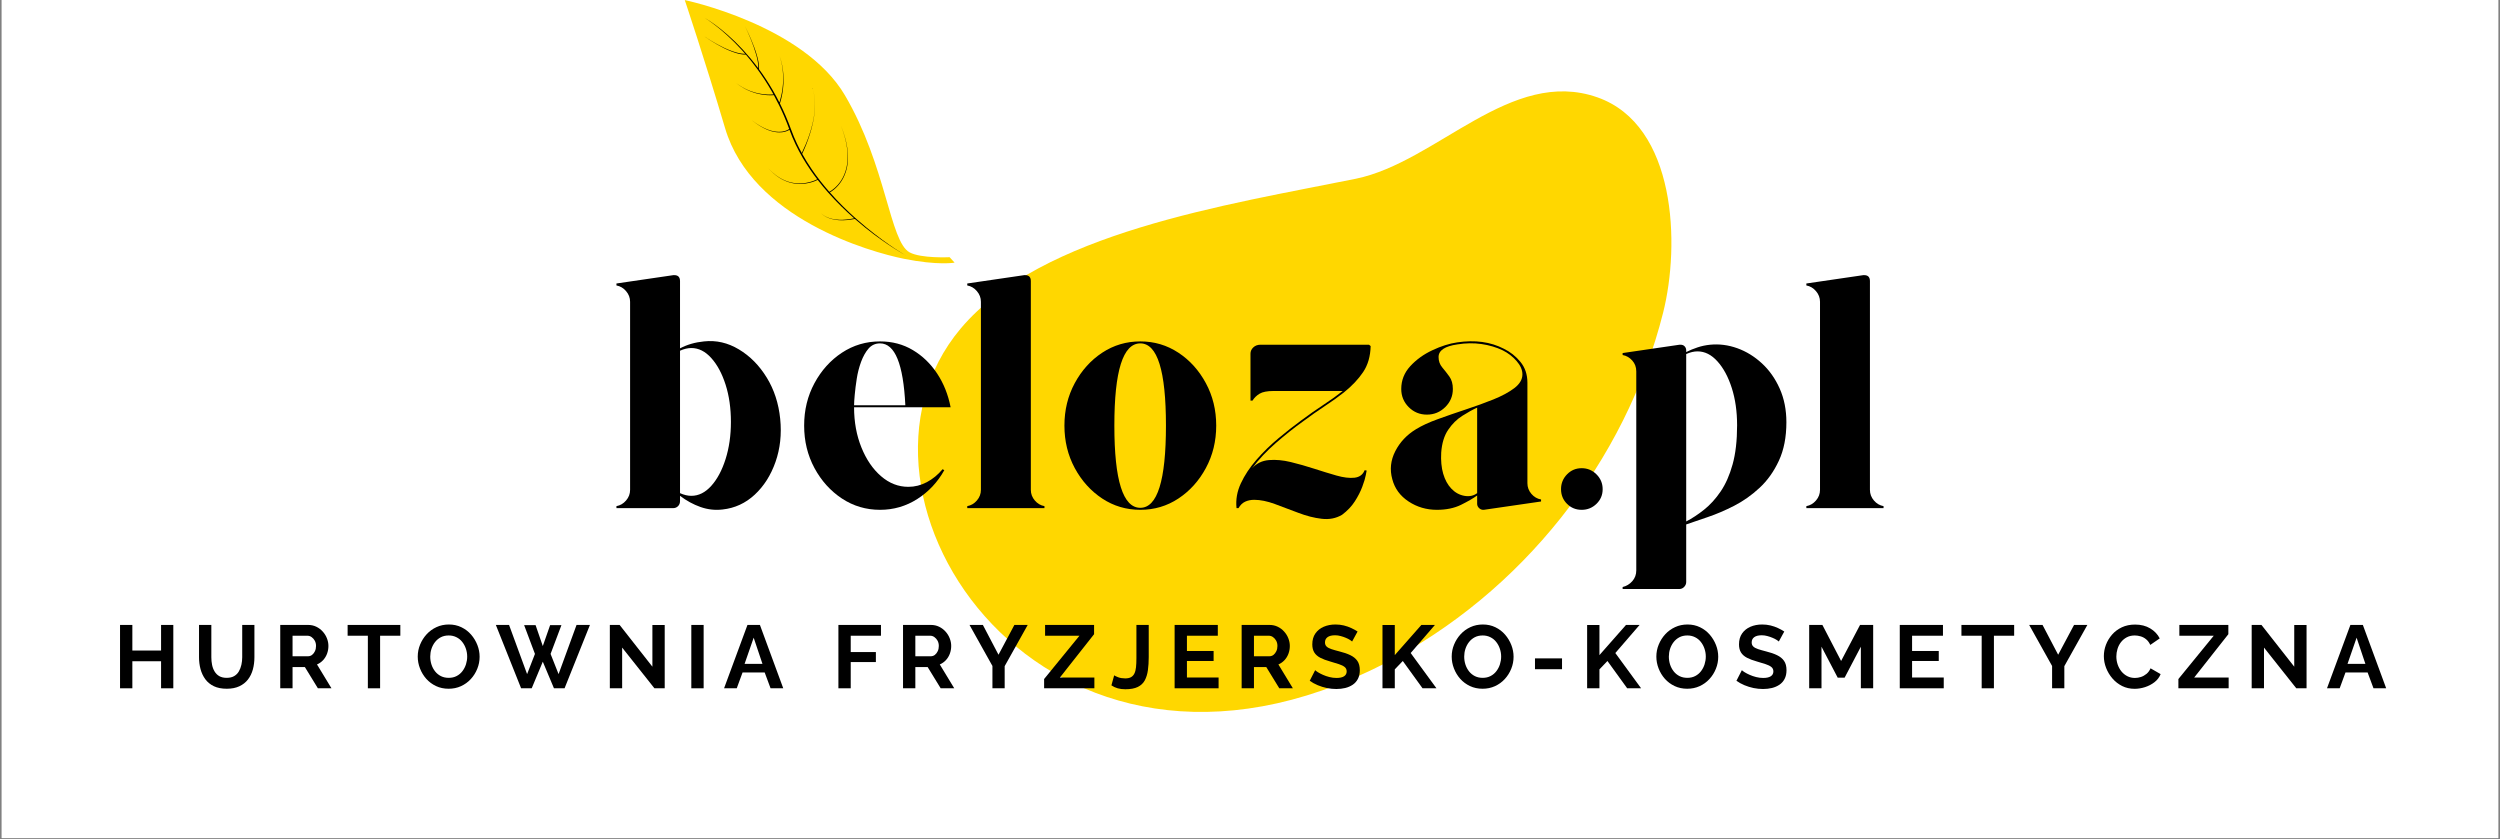 <svg xmlns="http://www.w3.org/2000/svg" xmlns:xlink="http://www.w3.org/1999/xlink" width="1400" zoomAndPan="magnify" viewBox="0 0 1050 352.5" height="470" preserveAspectRatio="xMidYMid meet" version="1.0"><rect x="0" y="0" width="1050" height="352.5" fill="#808080" stroke="none"/><defs><g/><clipPath id="c4cd11ab28"><path d="M 0.742 0 L 1049.254 0 L 1049.254 352 L 0.742 352 Z M 0.742 0 " clip-rule="nonzero"/></clipPath><clipPath id="018177815e"><path d="M 287.602 0.035 L 400.691 0.035 L 400.691 110.586 L 287.602 110.586 Z M 287.602 0.035 " clip-rule="nonzero"/></clipPath></defs><g clip-path="url(#c4cd11ab28)"><path fill="#ffffff" d="M 0.742 0 L 1049.258 0 L 1049.258 352 L 0.742 352 Z M 0.742 0 " fill-opacity="1" fill-rule="nonzero"/><path fill="#ffffff" d="M 0.742 0 L 1049.258 0 L 1049.258 352 L 0.742 352 Z M 0.742 0 " fill-opacity="1" fill-rule="nonzero"/></g><g clip-path="url(#018177815e)"><path fill="#ffd700" d="M 379.672 108.695 C 365.43 105.832 315.801 91.84 304.543 53.852 C 295.773 24.266 287.602 0.035 287.602 0.035 C 287.602 0.035 337.457 10.383 354.883 40.047 C 372.305 69.711 373.66 101.438 382.027 105.988 C 386.863 108.613 398.836 108.023 398.836 108.023 L 400.93 110.312 C 400.93 110.312 393.914 111.566 379.672 108.695 " fill-opacity="1" fill-rule="nonzero"/></g><path fill="#000000" d="M 341.367 37.5 C 341.359 37.48 341.352 37.461 341.348 37.441 C 341.352 37.461 341.359 37.477 341.367 37.5 Z M 341.34 37.352 C 341.367 37.285 341.473 37.223 341.461 37.223 L 341.141 37.332 C 341.129 37.336 341.25 37.324 341.309 37.363 C 341.328 37.379 341.34 37.41 341.348 37.441 C 341.34 37.41 341.332 37.379 341.34 37.352 Z M 380.605 107.402 C 380.605 107.402 378.773 106.406 375.695 104.438 C 374.156 103.453 372.309 102.227 370.23 100.754 C 368.156 99.277 365.844 97.574 363.402 95.605 C 361.992 94.469 360.535 93.25 359.047 91.949 C 358.965 91.965 358.879 91.98 358.777 92 C 358.57 92.035 358.316 92.082 358.027 92.133 C 357.738 92.184 357.41 92.25 357.051 92.281 C 356.691 92.324 356.301 92.367 355.887 92.414 C 355.477 92.473 355.039 92.465 354.586 92.492 C 354.359 92.504 354.133 92.516 353.898 92.523 C 353.664 92.516 353.43 92.512 353.191 92.504 C 352.953 92.5 352.715 92.492 352.477 92.488 C 352.234 92.465 351.996 92.441 351.758 92.418 C 351.516 92.395 351.273 92.375 351.039 92.344 C 350.801 92.301 350.562 92.258 350.332 92.215 C 349.859 92.148 349.414 92.004 348.973 91.898 C 348.754 91.844 348.551 91.754 348.34 91.688 C 348.137 91.613 347.934 91.551 347.746 91.461 C 347.559 91.379 347.371 91.297 347.195 91.219 C 347.02 91.129 346.855 91.035 346.699 90.953 C 346.535 90.871 346.391 90.777 346.254 90.684 C 346.117 90.594 345.98 90.52 345.867 90.426 C 345.75 90.336 345.641 90.254 345.539 90.176 C 345.441 90.094 345.355 90.02 345.273 89.949 C 345.121 89.805 345.004 89.688 344.93 89.602 C 344.855 89.52 344.82 89.473 344.82 89.473 C 344.82 89.473 344.855 89.52 344.934 89.602 C 345.008 89.684 345.129 89.797 345.285 89.938 C 345.367 90.004 345.457 90.078 345.551 90.16 C 345.652 90.234 345.766 90.316 345.883 90.398 C 346 90.488 346.137 90.562 346.273 90.652 C 346.414 90.738 346.562 90.828 346.723 90.906 C 346.883 90.984 347.047 91.074 347.223 91.16 C 347.402 91.234 347.586 91.309 347.777 91.387 C 347.965 91.477 348.168 91.531 348.371 91.602 C 348.578 91.664 348.785 91.746 349.004 91.793 C 349.441 91.891 349.887 92.027 350.355 92.082 C 350.586 92.117 350.82 92.156 351.059 92.191 C 351.293 92.219 351.531 92.23 351.77 92.25 C 352.008 92.27 352.246 92.285 352.484 92.305 C 352.723 92.305 352.961 92.305 353.195 92.305 C 353.43 92.305 353.664 92.309 353.895 92.309 C 354.125 92.297 354.352 92.277 354.574 92.266 C 355.023 92.227 355.457 92.223 355.863 92.156 C 356.27 92.102 356.656 92.051 357.008 92 C 357.367 91.961 357.688 91.887 357.973 91.832 C 358.258 91.773 358.508 91.727 358.715 91.684 C 358.723 91.68 358.727 91.68 358.734 91.68 C 355.168 88.547 351.449 84.953 347.852 80.902 C 346.348 79.199 344.867 77.414 343.434 75.551 C 343.047 75.75 341.879 76.316 340.168 76.746 C 339.637 76.871 339.062 77 338.441 77.082 C 337.828 77.172 337.172 77.234 336.492 77.25 C 335.812 77.277 335.109 77.234 334.398 77.176 C 333.691 77.086 332.973 76.984 332.273 76.801 C 331.57 76.637 330.883 76.402 330.219 76.148 C 329.887 76.023 329.566 75.867 329.246 75.73 C 328.934 75.582 328.629 75.418 328.328 75.266 C 328.031 75.102 327.75 74.926 327.469 74.762 C 327.188 74.598 326.93 74.406 326.672 74.238 C 326.41 74.07 326.176 73.879 325.941 73.703 C 325.711 73.523 325.484 73.363 325.281 73.18 C 324.871 72.828 324.492 72.512 324.184 72.199 C 323.867 71.895 323.586 71.633 323.379 71.395 C 322.949 70.934 322.703 70.672 322.703 70.672 C 322.703 70.672 322.953 70.934 323.391 71.387 C 323.602 71.621 323.887 71.875 324.203 72.176 C 324.52 72.484 324.902 72.793 325.316 73.141 C 325.52 73.32 325.75 73.477 325.98 73.652 C 326.215 73.824 326.453 74.012 326.715 74.172 C 326.977 74.34 327.234 74.523 327.516 74.684 C 327.797 74.844 328.082 75.016 328.379 75.172 C 328.68 75.32 328.984 75.477 329.297 75.621 C 329.617 75.754 329.934 75.898 330.266 76.023 C 330.93 76.262 331.613 76.484 332.312 76.637 C 333.008 76.809 333.723 76.898 334.422 76.973 C 335.121 77.023 335.816 77.055 336.484 77.02 C 337.152 76.996 337.801 76.926 338.406 76.828 C 339.012 76.738 339.578 76.602 340.098 76.469 C 341.133 76.191 341.965 75.871 342.535 75.617 C 342.852 75.477 343.082 75.363 343.227 75.285 C 342.258 74.02 341.309 72.719 340.391 71.383 C 338.059 67.984 335.922 64.367 334.121 60.578 C 333.223 58.688 332.406 56.75 331.688 54.789 C 331.652 54.691 331.613 54.594 331.578 54.496 C 331.465 54.57 331.316 54.656 331.129 54.762 C 331.016 54.812 330.895 54.875 330.762 54.938 C 330.625 54.992 330.477 55.051 330.32 55.113 C 330.164 55.18 329.988 55.223 329.805 55.277 C 329.621 55.328 329.43 55.387 329.223 55.418 C 329.02 55.457 328.805 55.5 328.586 55.531 C 328.359 55.551 328.129 55.57 327.895 55.59 C 327.656 55.621 327.41 55.598 327.164 55.598 C 326.914 55.586 326.656 55.605 326.402 55.562 C 325.887 55.496 325.355 55.449 324.832 55.305 C 324.566 55.242 324.297 55.191 324.035 55.121 C 323.773 55.031 323.516 54.945 323.254 54.859 C 322.996 54.766 322.727 54.703 322.48 54.586 C 322.23 54.477 321.98 54.367 321.734 54.258 C 321.488 54.148 321.238 54.051 321.004 53.93 C 320.77 53.801 320.539 53.68 320.316 53.555 C 319.867 53.309 319.418 53.09 319.031 52.82 C 318.641 52.562 318.266 52.32 317.922 52.102 C 317.57 51.887 317.285 51.641 317.016 51.445 C 316.75 51.246 316.516 51.07 316.324 50.93 C 315.945 50.641 315.727 50.477 315.727 50.477 C 315.727 50.477 315.945 50.637 316.336 50.914 C 316.527 51.055 316.762 51.227 317.031 51.422 C 317.305 51.609 317.594 51.852 317.953 52.059 C 318.297 52.273 318.676 52.508 319.074 52.754 C 319.461 53.016 319.914 53.223 320.363 53.461 C 320.594 53.578 320.82 53.699 321.055 53.82 C 321.293 53.938 321.543 54.027 321.789 54.133 C 322.035 54.234 322.285 54.34 322.535 54.441 C 322.781 54.555 323.051 54.613 323.305 54.699 C 323.566 54.781 323.824 54.863 324.086 54.941 C 324.344 55.008 324.609 55.055 324.871 55.109 C 325.391 55.242 325.914 55.277 326.418 55.332 C 326.672 55.371 326.922 55.344 327.164 55.352 C 327.406 55.348 327.645 55.367 327.875 55.332 C 328.105 55.309 328.328 55.285 328.547 55.266 C 328.762 55.227 328.965 55.18 329.164 55.141 C 329.363 55.109 329.547 55.047 329.719 54.996 C 329.895 54.938 330.062 54.895 330.211 54.828 C 330.363 54.766 330.504 54.707 330.633 54.652 C 330.758 54.59 330.871 54.531 330.977 54.477 C 331.176 54.363 331.336 54.266 331.426 54.195 C 331.438 54.188 331.445 54.184 331.457 54.176 C 331.168 53.41 330.879 52.645 330.594 51.879 C 330.203 50.93 329.816 49.977 329.43 49.031 C 328.09 45.883 326.613 42.844 325.027 39.953 C 324.996 39.957 324.945 39.961 324.879 39.969 C 324.75 39.98 324.566 39.988 324.328 40 C 324.094 40.008 323.809 40.016 323.477 40.012 C 323.148 40.012 322.777 40.004 322.375 39.977 C 321.973 39.961 321.539 39.906 321.078 39.863 C 320.621 39.801 320.137 39.742 319.641 39.648 C 319.145 39.551 318.637 39.457 318.125 39.32 C 317.867 39.254 317.605 39.195 317.352 39.117 C 317.094 39.039 316.84 38.961 316.582 38.879 C 316.066 38.734 315.574 38.516 315.078 38.336 C 314.828 38.246 314.59 38.137 314.355 38.027 C 314.121 37.922 313.891 37.816 313.66 37.711 C 313.43 37.609 313.211 37.492 313 37.375 C 312.789 37.262 312.578 37.145 312.379 37.035 C 311.969 36.828 311.605 36.582 311.27 36.363 C 310.934 36.141 310.613 35.957 310.355 35.758 C 310.098 35.559 309.871 35.387 309.684 35.246 C 309.312 34.965 309.098 34.801 309.098 34.801 C 309.098 34.801 309.316 34.961 309.691 35.234 C 309.883 35.371 310.109 35.539 310.375 35.73 C 310.633 35.93 310.961 36.102 311.297 36.32 C 311.637 36.527 312 36.766 312.414 36.965 C 312.617 37.074 312.828 37.184 313.043 37.293 C 313.254 37.406 313.473 37.52 313.703 37.613 C 313.934 37.715 314.168 37.816 314.402 37.918 C 314.641 38.023 314.879 38.125 315.125 38.207 C 315.625 38.379 316.117 38.582 316.633 38.719 C 316.891 38.793 317.145 38.867 317.402 38.941 C 317.656 39.012 317.914 39.062 318.168 39.125 C 318.68 39.254 319.188 39.336 319.68 39.422 C 320.172 39.508 320.652 39.551 321.105 39.605 C 321.562 39.641 321.992 39.688 322.391 39.691 C 322.789 39.711 323.152 39.711 323.477 39.707 C 323.801 39.707 324.082 39.691 324.312 39.68 C 324.543 39.664 324.727 39.652 324.844 39.637 C 324.848 39.637 324.852 39.637 324.855 39.637 C 324.602 39.176 324.344 38.719 324.086 38.266 C 322.145 34.879 320.059 31.73 317.957 28.84 C 316.402 26.715 314.828 24.742 313.27 22.926 C 313.242 22.926 313.207 22.926 313.168 22.926 C 313.027 22.918 312.816 22.938 312.547 22.91 C 312.414 22.902 312.266 22.895 312.105 22.883 C 311.945 22.863 311.773 22.84 311.59 22.82 C 311.406 22.801 311.211 22.762 311.008 22.723 C 310.801 22.691 310.586 22.645 310.363 22.594 C 310.145 22.543 309.914 22.492 309.676 22.422 C 309.441 22.359 309.195 22.293 308.945 22.215 C 308.449 22.062 307.93 21.887 307.398 21.684 C 306.34 21.285 305.234 20.797 304.148 20.266 C 301.984 19.203 299.906 17.973 298.383 16.996 C 296.863 16.027 295.887 15.32 295.887 15.32 C 295.887 15.32 296.875 16.008 298.414 16.953 C 299.949 17.902 302.047 19.094 304.223 20.117 C 305.312 20.625 306.422 21.09 307.48 21.469 C 308.008 21.66 308.527 21.828 309.02 21.965 C 309.266 22.043 309.508 22.102 309.746 22.16 C 309.98 22.223 310.207 22.27 310.426 22.316 C 310.645 22.363 310.855 22.402 311.055 22.434 C 311.258 22.465 311.449 22.5 311.629 22.516 C 311.809 22.535 311.977 22.551 312.133 22.57 C 312.289 22.574 312.434 22.582 312.562 22.59 C 312.727 22.602 312.867 22.598 312.984 22.598 C 312.52 22.059 312.055 21.531 311.594 21.023 C 309.492 18.711 307.445 16.703 305.578 14.984 C 303.707 13.27 302 11.855 300.555 10.742 C 297.664 8.512 295.855 7.453 295.855 7.453 C 295.855 7.453 296.316 7.703 297.145 8.227 C 297.973 8.746 299.172 9.539 300.641 10.629 C 302.109 11.715 303.848 13.098 305.762 14.781 C 307.676 16.461 309.754 18.453 311.891 20.75 C 314.023 23.051 316.223 25.648 318.379 28.527 C 318.406 28.562 318.43 28.602 318.457 28.637 C 318.465 28.504 318.477 28.328 318.469 28.109 C 318.477 27.855 318.453 27.543 318.43 27.188 C 318.395 26.832 318.348 26.43 318.273 25.992 C 318.203 25.555 318.109 25.086 318 24.59 C 317.887 24.094 317.754 23.574 317.609 23.039 C 317.312 21.969 316.945 20.84 316.555 19.723 C 315.766 17.484 314.848 15.293 314.125 13.664 C 313.406 12.035 312.879 10.973 312.879 10.973 C 312.879 10.973 315.055 15.203 316.711 19.664 C 317.125 20.781 317.512 21.906 317.828 22.977 C 317.988 23.512 318.129 24.031 318.25 24.531 C 318.371 25.027 318.473 25.504 318.555 25.945 C 318.637 26.387 318.691 26.793 318.734 27.156 C 318.762 27.523 318.793 27.84 318.793 28.105 C 318.805 28.371 318.793 28.578 318.785 28.719 C 318.781 28.863 318.777 28.938 318.777 28.938 L 318.676 28.93 C 320.734 31.695 322.727 34.727 324.602 37.965 C 325.551 39.602 326.465 41.289 327.34 43.027 C 327.383 42.898 327.438 42.734 327.5 42.539 C 327.66 42.02 327.879 41.266 328.082 40.352 C 328.195 39.891 328.289 39.391 328.387 38.863 C 328.484 38.332 328.566 37.77 328.648 37.188 C 328.711 36.605 328.801 36.004 328.832 35.387 C 328.852 35.078 328.875 34.766 328.895 34.457 C 328.91 34.141 328.91 33.828 328.918 33.516 C 328.922 33.203 328.938 32.887 328.93 32.574 C 328.922 32.262 328.91 31.953 328.898 31.641 C 328.895 31.023 328.824 30.418 328.773 29.832 C 328.738 29.242 328.633 28.684 328.555 28.148 C 328.512 27.883 328.473 27.621 328.434 27.371 C 328.379 27.125 328.324 26.883 328.273 26.652 C 328.168 26.195 328.086 25.77 327.984 25.398 C 327.875 25.031 327.781 24.711 327.699 24.449 C 327.543 23.922 327.453 23.621 327.453 23.621 C 327.453 23.621 327.547 23.918 327.715 24.445 C 327.797 24.707 327.898 25.027 328.016 25.391 C 328.121 25.758 328.211 26.184 328.324 26.641 C 328.379 26.871 328.438 27.109 328.496 27.359 C 328.539 27.609 328.586 27.867 328.633 28.137 C 328.719 28.672 328.832 29.23 328.879 29.82 C 328.941 30.41 329.023 31.016 329.035 31.637 C 329.051 31.945 329.066 32.258 329.082 32.57 C 329.098 32.887 329.086 33.203 329.086 33.516 C 329.082 33.832 329.09 34.148 329.078 34.461 C 329.062 34.777 329.047 35.09 329.031 35.398 C 329.012 36.02 328.926 36.625 328.879 37.215 C 328.805 37.805 328.734 38.371 328.645 38.906 C 328.551 39.441 328.465 39.949 328.359 40.41 C 328.172 41.34 327.961 42.102 327.805 42.637 C 327.727 42.902 327.664 43.109 327.613 43.254 C 327.582 43.348 327.559 43.41 327.551 43.441 C 328.418 45.18 329.246 46.957 330.027 48.777 C 330.418 49.73 330.824 50.684 331.211 51.648 C 331.578 52.617 331.949 53.586 332.32 54.559 C 333.023 56.504 333.824 58.422 334.711 60.301 C 335.34 61.637 336.016 62.953 336.723 64.246 C 336.809 64.082 336.91 63.879 337.027 63.641 C 337.371 62.941 337.84 61.93 338.363 60.703 C 338.621 60.086 338.898 59.414 339.168 58.699 C 339.449 57.984 339.711 57.223 339.977 56.43 C 340.238 55.637 340.496 54.812 340.73 53.965 C 340.973 53.121 341.191 52.258 341.383 51.387 C 341.578 50.516 341.742 49.637 341.879 48.77 C 341.938 48.336 342.004 47.906 342.055 47.477 C 342.094 47.051 342.148 46.629 342.176 46.211 C 342.238 45.375 342.273 44.566 342.27 43.801 C 342.27 43.035 342.227 42.312 342.172 41.645 C 342.137 41.312 342.102 40.992 342.066 40.688 C 342.027 40.387 341.973 40.102 341.93 39.836 C 341.891 39.566 341.84 39.316 341.781 39.086 C 341.73 38.859 341.684 38.648 341.641 38.457 C 341.543 38.078 341.449 37.785 341.391 37.586 C 341.379 37.555 341.371 37.527 341.367 37.5 C 341.375 37.523 341.383 37.555 341.391 37.586 C 341.449 37.785 341.547 38.078 341.645 38.457 C 341.691 38.648 341.738 38.855 341.789 39.086 C 341.848 39.312 341.902 39.562 341.941 39.832 C 341.984 40.102 342.039 40.387 342.082 40.688 C 342.117 40.988 342.152 41.309 342.191 41.641 C 342.25 42.309 342.293 43.035 342.297 43.801 C 342.305 44.57 342.273 45.379 342.215 46.215 C 342.188 46.633 342.137 47.055 342.098 47.484 C 342.047 47.91 341.988 48.344 341.93 48.777 C 341.789 49.645 341.645 50.527 341.457 51.402 C 341.277 52.277 341.066 53.145 340.84 53.996 C 340.617 54.848 340.367 55.676 340.117 56.473 C 339.605 58.07 339.074 59.543 338.578 60.789 C 337.84 62.66 337.191 64.023 336.914 64.59 C 338.148 66.812 339.484 68.969 340.895 71.039 C 343.199 74.422 345.703 77.59 348.277 80.527 C 348.289 80.539 348.297 80.551 348.309 80.562 C 348.5 80.457 348.812 80.277 349.215 80.008 C 349.562 79.766 349.98 79.465 350.426 79.078 C 350.867 78.688 351.359 78.234 351.84 77.688 C 352.316 77.141 352.812 76.527 353.262 75.824 C 353.707 75.121 354.145 74.352 354.496 73.512 C 354.691 73.098 354.832 72.656 355 72.219 C 355.07 71.992 355.141 71.77 355.207 71.543 C 355.281 71.316 355.348 71.086 355.398 70.852 C 355.453 70.621 355.512 70.387 355.566 70.152 C 355.617 69.918 355.652 69.676 355.695 69.438 C 355.793 68.961 355.84 68.477 355.891 67.992 L 355.934 67.629 L 355.953 67.266 L 355.988 66.535 C 356.012 66.051 355.988 65.566 355.992 65.086 C 355.984 64.605 355.938 64.129 355.914 63.66 C 355.883 63.188 355.809 62.73 355.762 62.273 C 355.719 61.816 355.625 61.375 355.555 60.941 C 355.48 60.508 355.41 60.082 355.309 59.672 C 355.219 59.262 355.129 58.863 355.039 58.48 C 354.938 58.098 354.836 57.73 354.738 57.375 C 354.559 56.664 354.336 56.031 354.152 55.461 C 354.059 55.18 353.98 54.91 353.895 54.668 C 353.805 54.426 353.723 54.203 353.645 54.004 C 353.348 53.203 353.176 52.742 353.176 52.742 C 353.176 52.742 353.352 53.199 353.66 54 C 353.738 54.199 353.824 54.422 353.914 54.66 C 354.004 54.902 354.086 55.168 354.184 55.453 C 354.371 56.02 354.598 56.652 354.789 57.363 C 354.891 57.715 354.996 58.082 355.105 58.461 C 355.195 58.848 355.289 59.246 355.387 59.656 C 355.492 60.062 355.57 60.488 355.645 60.926 C 355.723 61.359 355.82 61.801 355.867 62.262 C 355.922 62.715 356 63.176 356.031 63.648 C 356.066 64.121 356.113 64.598 356.129 65.082 C 356.133 65.562 356.16 66.051 356.141 66.539 L 356.113 67.273 L 356.098 67.641 L 356.059 68.008 C 356.012 68.496 355.969 68.984 355.879 69.469 C 355.836 69.707 355.805 69.953 355.754 70.188 C 355.699 70.426 355.645 70.664 355.594 70.902 C 355.543 71.137 355.477 71.371 355.41 71.602 C 355.34 71.832 355.273 72.059 355.207 72.285 C 355.039 72.73 354.902 73.184 354.707 73.602 C 354.359 74.457 353.926 75.242 353.477 75.961 C 353.031 76.684 352.531 77.316 352.051 77.879 C 351.566 78.441 351.074 78.906 350.625 79.309 C 350.172 79.707 349.75 80.023 349.395 80.273 C 349.035 80.523 348.738 80.699 348.535 80.816 C 352.078 84.852 355.738 88.445 359.246 91.578 C 359.32 91.562 359.359 91.555 359.359 91.555 L 359.391 91.703 C 360.836 92.988 362.258 94.199 363.629 95.328 C 366.047 97.309 368.309 99.07 370.359 100.574 C 372.406 102.082 374.23 103.34 375.75 104.352 C 378.789 106.375 380.605 107.402 380.605 107.402 " fill-opacity="1" fill-rule="nonzero"/><path fill="#ffd700" d="M 569.465 75.07 C 515.34 86.027 437.402 97.742 403.52 137.949 C 344.262 208.258 438.664 351.984 581.266 278.793 C 638.852 249.246 682.695 194.105 698.508 131.336 C 705.719 102.688 704.035 52.602 670.969 40.906 C 634.582 28.043 603.562 68.047 569.465 75.07 " fill-opacity="1" fill-rule="nonzero"/><g fill="#000000" fill-opacity="1"><g transform="translate(255.406, 213.422)"><g><path d="M 72.281 -37.469 C 72.926 -31.031 72.27 -25.016 70.312 -19.422 C 68.352 -13.836 65.441 -9.25 61.578 -5.656 C 57.711 -2.07 53.219 0 48.094 0.562 C 44.926 0.938 41.828 0.586 38.797 -0.484 C 35.766 -1.555 32.898 -3.117 30.203 -5.172 L 30.203 -2.938 C 30.203 -2.094 29.922 -1.391 29.359 -0.828 C 28.797 -0.273 28.098 0 27.266 0 L 3.5 0 L 3.5 -0.844 C 5.082 -1.125 6.43 -1.914 7.547 -3.219 C 8.672 -4.52 9.234 -6.008 9.234 -7.688 L 9.234 -86.672 C 9.234 -88.348 8.672 -89.836 7.547 -91.141 C 6.43 -92.453 5.082 -93.25 3.5 -93.531 L 3.5 -94.359 L 27.406 -97.859 C 27.5 -97.859 27.566 -97.859 27.609 -97.859 C 27.66 -97.859 27.727 -97.859 27.812 -97.859 C 29.406 -97.859 30.203 -97.02 30.203 -95.344 L 30.203 -67.109 C 33.18 -68.691 36.535 -69.664 40.266 -70.031 C 45.391 -70.594 50.281 -69.473 54.938 -66.672 C 59.602 -63.879 63.492 -59.941 66.609 -54.859 C 69.734 -49.785 71.625 -43.988 72.281 -37.469 Z M 34.953 -5.172 C 38.023 -5.172 40.816 -6.566 43.328 -9.359 C 45.848 -12.16 47.852 -15.914 49.344 -20.625 C 50.832 -25.332 51.578 -30.523 51.578 -36.203 C 51.578 -41.984 50.832 -47.203 49.344 -51.859 C 47.852 -56.523 45.848 -60.254 43.328 -63.047 C 40.816 -65.848 38.023 -67.25 34.953 -67.25 C 33.461 -67.25 31.879 -66.875 30.203 -66.125 L 30.203 -6.297 C 31.879 -5.547 33.461 -5.172 34.953 -5.172 Z M 34.953 -5.172 "/></g></g></g><g fill="#000000" fill-opacity="1"><g transform="translate(332.852, 213.422)"><g><path d="M 48.656 -8.953 C 51.352 -8.953 53.938 -9.602 56.406 -10.906 C 58.875 -12.207 61.086 -14.023 63.047 -16.359 L 63.75 -15.938 C 60.945 -10.906 57.172 -6.875 52.422 -3.844 C 47.672 -0.812 42.453 0.703 36.766 0.703 C 30.891 0.703 25.551 -0.879 20.75 -4.047 C 15.957 -7.223 12.113 -11.488 9.219 -16.844 C 6.332 -22.207 4.891 -28.148 4.891 -34.672 C 4.891 -41.191 6.332 -47.129 9.219 -52.484 C 12.113 -57.848 15.957 -62.113 20.75 -65.281 C 25.551 -68.445 30.891 -70.031 36.766 -70.031 C 41.891 -70.031 46.477 -68.816 50.531 -66.391 C 54.594 -63.973 57.992 -60.691 60.734 -56.547 C 63.484 -52.398 65.375 -47.672 66.406 -42.359 L 25.859 -42.359 C 25.859 -36.203 26.883 -30.582 28.938 -25.5 C 30.988 -20.426 33.738 -16.398 37.188 -13.422 C 40.633 -10.441 44.457 -8.953 48.656 -8.953 Z M 36.766 -69.203 C 34.805 -69.203 33.195 -68.477 31.938 -67.031 C 30.688 -65.582 29.641 -63.719 28.797 -61.438 C 27.961 -59.156 27.359 -56.801 26.984 -54.375 C 26.609 -51.957 26.328 -49.723 26.141 -47.672 C 25.953 -45.617 25.859 -44.129 25.859 -43.203 L 47.391 -43.203 C 46.555 -60.535 43.016 -69.203 36.766 -69.203 Z M 36.766 -69.203 "/></g></g></g><g fill="#000000" fill-opacity="1"><g transform="translate(402.748, 213.422)"><g><path d="M 30.203 -95.344 L 30.203 -7.688 C 30.203 -6.008 30.758 -4.52 31.875 -3.219 C 32.988 -1.914 34.336 -1.125 35.922 -0.844 L 35.922 0 L 3.5 0 L 3.5 -0.844 C 5.082 -1.125 6.43 -1.914 7.547 -3.219 C 8.672 -4.52 9.234 -6.008 9.234 -7.688 L 9.234 -86.672 C 9.234 -88.348 8.672 -89.836 7.547 -91.141 C 6.43 -92.453 5.082 -93.25 3.5 -93.531 L 3.5 -94.359 L 27.406 -97.859 C 27.5 -97.859 27.566 -97.859 27.609 -97.859 C 27.66 -97.859 27.727 -97.859 27.812 -97.859 C 29.406 -97.859 30.203 -97.02 30.203 -95.344 Z M 30.203 -95.344 "/></g></g></g><g fill="#000000" fill-opacity="1"><g transform="translate(442.17, 213.422)"><g><path d="M 36.766 -70.031 C 42.641 -70.031 47.973 -68.445 52.766 -65.281 C 57.566 -62.113 61.41 -57.848 64.297 -52.484 C 67.191 -47.129 68.641 -41.191 68.641 -34.672 C 68.641 -28.148 67.191 -22.207 64.297 -16.844 C 61.41 -11.488 57.566 -7.223 52.766 -4.047 C 47.973 -0.879 42.641 0.703 36.766 0.703 C 30.891 0.703 25.551 -0.879 20.75 -4.047 C 15.957 -7.223 12.113 -11.488 9.219 -16.844 C 6.332 -22.207 4.891 -28.148 4.891 -34.672 C 4.891 -41.191 6.332 -47.129 9.219 -52.484 C 12.113 -57.848 15.957 -62.113 20.75 -65.281 C 25.551 -68.445 30.891 -70.031 36.766 -70.031 Z M 36.766 -0.141 C 43.941 -0.141 47.531 -11.648 47.531 -34.672 C 47.531 -57.691 43.941 -69.203 36.766 -69.203 C 29.492 -69.203 25.859 -57.691 25.859 -34.672 C 25.859 -11.648 29.492 -0.141 36.766 -0.141 Z M 36.766 -0.141 "/></g></g></g><g fill="#000000" fill-opacity="1"><g transform="translate(515.702, 213.422)"><g><path d="M 4.469 0 L 3.641 0 C 3.266 -3.539 3.867 -7.008 5.453 -10.406 C 7.035 -13.812 9.223 -17.117 12.016 -20.328 C 14.816 -23.547 17.895 -26.551 21.25 -29.344 C 24.602 -32.145 27.816 -34.664 30.891 -36.906 C 34.148 -39.332 37.27 -41.52 40.25 -43.469 C 43.238 -45.426 45.898 -47.336 48.234 -49.203 L 19.156 -49.203 C 16.539 -49.203 14.602 -48.828 13.344 -48.078 C 12.094 -47.336 11.094 -46.363 10.344 -45.156 L 9.5 -45.156 L 9.5 -64.859 C 9.5 -65.891 9.895 -66.773 10.688 -67.516 C 11.477 -68.266 12.484 -68.641 13.703 -68.641 L 59.281 -68.641 L 59.969 -68.078 C 59.875 -63.797 58.828 -60.16 56.828 -57.172 C 54.828 -54.191 52.148 -51.352 48.797 -48.656 C 46.461 -46.789 43.801 -44.879 40.812 -42.922 C 37.832 -40.961 34.711 -38.77 31.453 -36.344 C 27.816 -33.738 24.066 -30.758 20.203 -27.406 C 16.336 -24.051 13.004 -20.508 10.203 -16.781 C 12.066 -18.82 14.422 -19.957 17.266 -20.188 C 20.109 -20.426 23.16 -20.148 26.422 -19.359 C 29.68 -18.566 32.961 -17.633 36.266 -16.562 C 39.578 -15.488 42.703 -14.531 45.641 -13.688 C 48.578 -12.852 51.094 -12.551 53.188 -12.781 C 55.289 -13.02 56.711 -14.07 57.453 -15.938 L 58.297 -15.797 C 58.297 -15.797 58.176 -15.164 57.938 -13.906 C 57.707 -12.645 57.219 -11.016 56.469 -9.016 C 55.727 -7.016 54.68 -4.961 53.328 -2.859 C 51.984 -0.766 50.191 1.117 47.953 2.797 C 45.43 4.285 42.586 4.844 39.422 4.469 C 36.254 4.102 32.969 3.266 29.562 1.953 C 26.164 0.648 22.879 -0.582 19.703 -1.75 C 16.535 -2.914 13.648 -3.5 11.047 -3.5 C 9.648 -3.5 8.391 -3.238 7.266 -2.719 C 6.148 -2.207 5.219 -1.301 4.469 0 Z M 4.469 0 "/></g></g></g><g fill="#000000" fill-opacity="1"><g transform="translate(579.168, 213.422)"><g><path d="M 62.344 -10.484 C 62.344 -8.805 62.898 -7.312 64.016 -6 C 65.141 -4.695 66.492 -3.91 68.078 -3.641 L 68.078 -2.797 L 44.031 0.703 C 44.031 0.703 44.004 0.703 43.953 0.703 C 43.91 0.703 43.844 0.703 43.75 0.703 C 43.102 0.703 42.52 0.445 42 -0.062 C 41.488 -0.582 41.234 -1.164 41.234 -1.812 L 41.234 -5.312 C 39.555 -4.102 37.297 -2.797 34.453 -1.391 C 31.617 0.004 28.242 0.703 24.328 0.703 C 19.941 0.703 15.977 -0.461 12.438 -2.797 C 8.895 -5.129 6.613 -8.25 5.594 -12.156 C 4.477 -16.164 4.895 -20.082 6.844 -23.906 C 8.801 -27.727 11.691 -30.801 15.516 -33.125 C 17.941 -34.625 21.02 -36.047 24.75 -37.391 C 28.477 -38.742 32.391 -40.098 36.484 -41.453 C 40.586 -42.805 44.43 -44.203 48.016 -45.641 C 51.609 -47.086 54.547 -48.672 56.828 -50.391 C 59.109 -52.117 60.25 -54.055 60.25 -56.203 C 60.25 -58.066 59.43 -59.93 57.797 -61.797 C 56.172 -63.66 54.238 -65.148 52 -66.266 C 49.301 -67.566 46.32 -68.453 43.062 -68.922 C 39.801 -69.391 36.441 -69.344 32.984 -68.781 C 27.68 -68.031 25.031 -66.258 25.031 -63.469 C 25.031 -61.789 25.539 -60.344 26.562 -59.125 C 27.582 -57.914 28.582 -56.633 29.562 -55.281 C 30.539 -53.938 31.031 -52.191 31.031 -50.047 C 31.031 -47.066 29.957 -44.523 27.812 -42.422 C 25.676 -40.328 23.113 -39.281 20.125 -39.281 C 17.145 -39.281 14.602 -40.328 12.5 -42.422 C 10.406 -44.523 9.359 -47.066 9.359 -50.047 C 9.359 -53.68 10.617 -56.875 13.141 -59.625 C 15.66 -62.375 18.758 -64.609 22.438 -66.328 C 26.113 -68.055 29.586 -69.156 32.859 -69.625 C 40.305 -70.738 46.828 -69.852 52.422 -66.969 C 55.129 -65.656 57.457 -63.812 59.406 -61.438 C 61.363 -59.062 62.344 -56.148 62.344 -52.703 Z M 41.234 -6.297 L 41.234 -42.219 C 39.367 -41.375 37.297 -40.227 35.016 -38.781 C 32.734 -37.344 30.754 -35.391 29.078 -32.922 C 27.398 -30.453 26.422 -27.258 26.141 -23.344 C 25.953 -19.988 26.227 -17.031 26.969 -14.469 C 27.719 -11.906 28.844 -9.832 30.344 -8.25 C 31.926 -6.57 33.766 -5.547 35.859 -5.172 C 37.953 -4.797 39.742 -5.172 41.234 -6.297 Z M 41.234 -6.297 "/></g></g></g><g fill="#000000" fill-opacity="1"><g transform="translate(650.743, 213.422)"><g><path d="M 13.562 0.703 C 11.133 0.703 9.082 -0.133 7.406 -1.812 C 5.727 -3.488 4.891 -5.539 4.891 -7.969 C 4.891 -10.395 5.727 -12.469 7.406 -14.188 C 9.082 -15.914 11.133 -16.781 13.562 -16.781 C 15.977 -16.781 18.051 -15.914 19.781 -14.188 C 21.508 -12.469 22.375 -10.395 22.375 -7.969 C 22.375 -5.539 21.508 -3.488 19.781 -1.812 C 18.051 -0.133 15.977 0.703 13.562 0.703 Z M 13.562 0.703 "/></g></g></g><g fill="#000000" fill-opacity="1"><g transform="translate(678.003, 213.422)"><g><path d="M 40.266 -68.641 C 44.086 -69.016 47.883 -68.523 51.656 -67.172 C 55.426 -65.816 58.875 -63.695 62 -60.812 C 65.125 -57.926 67.617 -54.383 69.484 -50.188 C 71.348 -45.988 72.281 -41.281 72.281 -36.062 C 72.281 -29.82 71.227 -24.441 69.125 -19.922 C 67.031 -15.398 64.328 -11.602 61.016 -8.531 C 57.711 -5.457 54.148 -2.941 50.328 -0.984 C 46.504 0.973 42.797 2.555 39.203 3.766 C 35.617 4.984 32.617 6.008 30.203 6.844 L 30.203 31.031 C 30.203 31.781 29.922 32.457 29.359 33.062 C 28.797 33.664 28.098 33.969 27.266 33.969 L 3.5 33.969 L 3.5 33.125 C 5.082 32.758 6.43 31.945 7.547 30.688 C 8.672 29.426 9.234 27.91 9.234 26.141 L 9.234 -57.453 C 9.234 -59.223 8.672 -60.738 7.547 -62 C 6.43 -63.258 5.082 -64.031 3.5 -64.312 L 3.5 -65.141 L 27.406 -68.641 C 27.5 -68.641 27.566 -68.641 27.609 -68.641 C 27.66 -68.641 27.727 -68.641 27.812 -68.641 C 28.562 -68.641 29.145 -68.406 29.562 -67.938 C 29.988 -67.477 30.203 -66.922 30.203 -66.266 L 30.203 -65.562 C 31.691 -66.312 33.273 -66.961 34.953 -67.516 C 36.629 -68.078 38.398 -68.453 40.266 -68.641 Z M 30.203 5.594 C 32.711 4.289 35.223 2.633 37.734 0.625 C 40.254 -1.375 42.562 -3.91 44.656 -6.984 C 46.758 -10.066 48.438 -13.863 49.688 -18.375 C 50.945 -22.895 51.578 -28.375 51.578 -34.812 C 51.578 -40.594 50.832 -45.812 49.344 -50.469 C 47.852 -55.125 45.848 -58.848 43.328 -61.641 C 40.816 -64.441 38.023 -65.844 34.953 -65.844 C 33.461 -65.844 31.879 -65.469 30.203 -64.719 Z M 30.203 5.594 "/></g></g></g><g fill="#000000" fill-opacity="1"><g transform="translate(755.169, 213.422)"><g><path d="M 30.203 -95.344 L 30.203 -7.688 C 30.203 -6.008 30.758 -4.52 31.875 -3.219 C 32.988 -1.914 34.336 -1.125 35.922 -0.844 L 35.922 0 L 3.5 0 L 3.5 -0.844 C 5.082 -1.125 6.43 -1.914 7.547 -3.219 C 8.672 -4.52 9.234 -6.008 9.234 -7.688 L 9.234 -86.672 C 9.234 -88.348 8.672 -89.836 7.547 -91.141 C 6.43 -92.453 5.082 -93.25 3.5 -93.531 L 3.5 -94.359 L 27.406 -97.859 C 27.5 -97.859 27.566 -97.859 27.609 -97.859 C 27.66 -97.859 27.727 -97.859 27.812 -97.859 C 29.406 -97.859 30.203 -97.02 30.203 -95.344 Z M 30.203 -95.344 "/></g></g></g><g fill="#000000" fill-opacity="1"><g transform="translate(47.635, 289.083)"><g><path d="M 25.156 -26.609 L 25.156 0 L 20.016 0 L 20.016 -11.359 L 7.953 -11.359 L 7.953 0 L 2.781 0 L 2.781 -26.609 L 7.953 -26.609 L 7.953 -15.859 L 20.016 -15.859 L 20.016 -26.609 Z M 25.156 -26.609 "/></g></g></g><g fill="#000000" fill-opacity="1"><g transform="translate(81.184, 289.083)"><g><path d="M 14.062 0.188 C 11.938 0.188 10.129 -0.164 8.641 -0.875 C 7.148 -1.594 5.945 -2.578 5.031 -3.828 C 4.125 -5.078 3.457 -6.492 3.031 -8.078 C 2.613 -9.66 2.406 -11.316 2.406 -13.047 L 2.406 -26.609 L 7.578 -26.609 L 7.578 -13.047 C 7.578 -11.941 7.68 -10.867 7.891 -9.828 C 8.098 -8.797 8.453 -7.867 8.953 -7.047 C 9.453 -6.223 10.113 -5.57 10.938 -5.094 C 11.77 -4.625 12.797 -4.391 14.016 -4.391 C 15.266 -4.391 16.305 -4.629 17.141 -5.109 C 17.984 -5.598 18.645 -6.254 19.125 -7.078 C 19.613 -7.91 19.973 -8.844 20.203 -9.875 C 20.43 -10.914 20.547 -11.973 20.547 -13.047 L 20.547 -26.609 L 25.672 -26.609 L 25.672 -13.047 C 25.672 -11.223 25.453 -9.508 25.016 -7.906 C 24.578 -6.312 23.891 -4.906 22.953 -3.688 C 22.016 -2.477 20.805 -1.531 19.328 -0.844 C 17.859 -0.156 16.102 0.188 14.062 0.188 Z M 14.062 0.188 "/></g></g></g><g fill="#000000" fill-opacity="1"><g transform="translate(114.92, 289.083)"><g><path d="M 2.781 0 L 2.781 -26.609 L 14.547 -26.609 C 15.766 -26.609 16.891 -26.359 17.922 -25.859 C 18.961 -25.359 19.863 -24.68 20.625 -23.828 C 21.395 -22.984 21.984 -22.035 22.391 -20.984 C 22.805 -19.941 23.016 -18.867 23.016 -17.766 C 23.016 -16.641 22.82 -15.555 22.438 -14.516 C 22.051 -13.484 21.492 -12.578 20.766 -11.797 C 20.035 -11.023 19.188 -10.43 18.219 -10.016 L 24.297 0 L 18.594 0 L 13.125 -8.922 L 7.953 -8.922 L 7.953 0 Z M 7.953 -13.453 L 14.438 -13.453 C 15.082 -13.453 15.656 -13.645 16.156 -14.031 C 16.656 -14.426 17.055 -14.945 17.359 -15.594 C 17.66 -16.238 17.812 -16.961 17.812 -17.766 C 17.812 -18.617 17.633 -19.363 17.281 -20 C 16.926 -20.633 16.477 -21.141 15.938 -21.516 C 15.406 -21.891 14.828 -22.078 14.203 -22.078 L 7.953 -22.078 Z M 7.953 -13.453 "/></g></g></g><g fill="#000000" fill-opacity="1"><g transform="translate(145.47, 289.083)"><g><path d="M 22.672 -22.078 L 14.172 -22.078 L 14.172 0 L 9.031 0 L 9.031 -22.078 L 0.531 -22.078 L 0.531 -26.609 L 22.672 -26.609 Z M 22.672 -22.078 "/></g></g></g><g fill="#000000" fill-opacity="1"><g transform="translate(174.296, 289.083)"><g><path d="M 14.125 0.188 C 12.176 0.188 10.41 -0.188 8.828 -0.938 C 7.242 -1.688 5.879 -2.703 4.734 -3.984 C 3.598 -5.273 2.719 -6.727 2.094 -8.344 C 1.469 -9.957 1.156 -11.613 1.156 -13.312 C 1.156 -15.082 1.488 -16.77 2.156 -18.375 C 2.82 -19.988 3.734 -21.426 4.891 -22.688 C 6.055 -23.957 7.43 -24.957 9.016 -25.688 C 10.598 -26.426 12.344 -26.797 14.25 -26.797 C 16.164 -26.797 17.914 -26.41 19.5 -25.641 C 21.094 -24.867 22.453 -23.832 23.578 -22.531 C 24.703 -21.227 25.578 -19.773 26.203 -18.172 C 26.828 -16.578 27.141 -14.93 27.141 -13.234 C 27.141 -11.484 26.812 -9.801 26.156 -8.188 C 25.508 -6.57 24.602 -5.133 23.438 -3.875 C 22.281 -2.613 20.906 -1.617 19.312 -0.891 C 17.727 -0.172 16 0.188 14.125 0.188 Z M 6.406 -13.312 C 6.406 -12.156 6.578 -11.039 6.922 -9.969 C 7.273 -8.895 7.785 -7.938 8.453 -7.094 C 9.117 -6.258 9.93 -5.598 10.891 -5.109 C 11.848 -4.629 12.941 -4.391 14.172 -4.391 C 15.422 -4.391 16.531 -4.645 17.5 -5.156 C 18.477 -5.664 19.289 -6.352 19.938 -7.219 C 20.594 -8.082 21.086 -9.039 21.422 -10.094 C 21.754 -11.156 21.922 -12.227 21.922 -13.312 C 21.922 -14.457 21.738 -15.562 21.375 -16.625 C 21.02 -17.688 20.508 -18.633 19.844 -19.469 C 19.188 -20.312 18.375 -20.973 17.406 -21.453 C 16.445 -21.941 15.367 -22.188 14.172 -22.188 C 12.891 -22.188 11.77 -21.93 10.812 -21.422 C 9.852 -20.91 9.047 -20.227 8.391 -19.375 C 7.742 -18.531 7.25 -17.582 6.906 -16.531 C 6.57 -15.477 6.406 -14.406 6.406 -13.312 Z M 6.406 -13.312 "/></g></g></g><g fill="#000000" fill-opacity="1"><g transform="translate(208.257, 289.083)"><g><path d="M 11.875 -26.531 L 16.688 -26.531 L 19.719 -17.734 L 22.797 -26.531 L 27.547 -26.531 L 22.984 -14.438 L 26.344 -5.953 L 33.891 -26.609 L 39.516 -26.609 L 28.859 0 L 24.406 0 L 19.719 -11.172 L 15.062 0 L 10.609 0 L 0 -26.609 L 5.547 -26.609 L 13.125 -5.953 L 16.422 -14.438 Z M 11.875 -26.531 "/></g></g></g><g fill="#000000" fill-opacity="1"><g transform="translate(253.35, 289.083)"><g><path d="M 7.953 -17.094 L 7.953 0 L 2.781 0 L 2.781 -26.609 L 6.891 -26.609 L 20.656 -9.078 L 20.656 -26.578 L 25.828 -26.578 L 25.828 0 L 21.516 0 Z M 7.953 -17.094 "/></g></g></g><g fill="#000000" fill-opacity="1"><g transform="translate(287.574, 289.083)"><g><path d="M 2.781 0 L 2.781 -26.609 L 7.953 -26.609 L 7.953 0 Z M 2.781 0 "/></g></g></g><g fill="#000000" fill-opacity="1"><g transform="translate(303.918, 289.083)"><g><path d="M 10.016 -26.609 L 15.25 -26.609 L 25.047 0 L 19.719 0 L 17.25 -6.641 L 7.953 -6.641 L 5.516 0 L 0.188 0 Z M 16.312 -10.266 L 12.625 -21.25 L 8.812 -10.266 Z M 16.312 -10.266 "/></g></g></g><g fill="#000000" fill-opacity="1"><g transform="translate(334.731, 289.083)"><g/></g></g><g fill="#000000" fill-opacity="1"><g transform="translate(349.351, 289.083)"><g><path d="M 2.781 0 L 2.781 -26.609 L 20.656 -26.609 L 20.656 -22.078 L 7.953 -22.078 L 7.953 -15.219 L 18.516 -15.219 L 18.516 -11.016 L 7.953 -11.016 L 7.953 0 Z M 2.781 0 "/></g></g></g><g fill="#000000" fill-opacity="1"><g transform="translate(376.49, 289.083)"><g><path d="M 2.781 0 L 2.781 -26.609 L 14.547 -26.609 C 15.766 -26.609 16.891 -26.359 17.922 -25.859 C 18.961 -25.359 19.863 -24.68 20.625 -23.828 C 21.395 -22.984 21.984 -22.035 22.391 -20.984 C 22.805 -19.941 23.016 -18.867 23.016 -17.766 C 23.016 -16.641 22.82 -15.555 22.438 -14.516 C 22.051 -13.484 21.492 -12.578 20.766 -11.797 C 20.035 -11.023 19.188 -10.43 18.219 -10.016 L 24.297 0 L 18.594 0 L 13.125 -8.922 L 7.953 -8.922 L 7.953 0 Z M 7.953 -13.453 L 14.438 -13.453 C 15.082 -13.453 15.656 -13.645 16.156 -14.031 C 16.656 -14.426 17.055 -14.945 17.359 -15.594 C 17.66 -16.238 17.812 -16.961 17.812 -17.766 C 17.812 -18.617 17.633 -19.363 17.281 -20 C 16.926 -20.633 16.477 -21.141 15.938 -21.516 C 15.406 -21.891 14.828 -22.078 14.203 -22.078 L 7.953 -22.078 Z M 7.953 -13.453 "/></g></g></g><g fill="#000000" fill-opacity="1"><g transform="translate(407.041, 289.083)"><g><path d="M 5.766 -26.609 L 12.328 -14.094 L 19 -26.609 L 24.594 -26.609 L 14.922 -9.297 L 14.922 0 L 9.781 0 L 9.781 -9.375 L 0.156 -26.609 Z M 5.766 -26.609 "/></g></g></g><g fill="#000000" fill-opacity="1"><g transform="translate(437.403, 289.083)"><g><path d="M 1.125 -3.891 L 15.969 -22.078 L 1.531 -22.078 L 1.531 -26.609 L 22.109 -26.609 L 22.109 -22.719 L 7.766 -4.531 L 22.234 -4.531 L 22.234 0 L 1.125 0 Z M 1.125 -3.891 "/></g></g></g><g fill="#000000" fill-opacity="1"><g transform="translate(466.529, 289.083)"><g><path d="M 1.422 -5.438 C 1.742 -5.207 2.316 -4.938 3.141 -4.625 C 3.973 -4.312 4.953 -4.156 6.078 -4.156 C 7.047 -4.156 7.844 -4.32 8.469 -4.656 C 9.094 -5 9.57 -5.508 9.906 -6.188 C 10.25 -6.863 10.477 -7.738 10.594 -8.812 C 10.707 -9.883 10.766 -11.172 10.766 -12.672 L 10.766 -26.609 L 15.938 -26.609 L 15.938 -13.078 C 15.938 -11.078 15.82 -9.254 15.594 -7.609 C 15.363 -5.961 14.926 -4.535 14.281 -3.328 C 13.633 -2.129 12.656 -1.207 11.344 -0.562 C 10.031 0.082 8.285 0.406 6.109 0.406 C 4.91 0.406 3.836 0.27 2.891 0 C 1.941 -0.27 1.066 -0.68 0.266 -1.234 Z M 1.422 -5.438 "/></g></g></g><g fill="#000000" fill-opacity="1"><g transform="translate(490.558, 289.083)"><g><path d="M 21.25 -4.531 L 21.25 0 L 2.781 0 L 2.781 -26.609 L 20.922 -26.609 L 20.922 -22.078 L 7.953 -22.078 L 7.953 -15.672 L 19.156 -15.672 L 19.156 -11.469 L 7.953 -11.469 L 7.953 -4.531 Z M 21.25 -4.531 "/></g></g></g><g fill="#000000" fill-opacity="1"><g transform="translate(518.709, 289.083)"><g><path d="M 2.781 0 L 2.781 -26.609 L 14.547 -26.609 C 15.766 -26.609 16.891 -26.359 17.922 -25.859 C 18.961 -25.359 19.863 -24.68 20.625 -23.828 C 21.395 -22.984 21.984 -22.035 22.391 -20.984 C 22.805 -19.941 23.016 -18.867 23.016 -17.766 C 23.016 -16.641 22.82 -15.555 22.438 -14.516 C 22.051 -13.484 21.492 -12.578 20.766 -11.797 C 20.035 -11.023 19.188 -10.43 18.219 -10.016 L 24.297 0 L 18.594 0 L 13.125 -8.922 L 7.953 -8.922 L 7.953 0 Z M 7.953 -13.453 L 14.438 -13.453 C 15.082 -13.453 15.656 -13.645 16.156 -14.031 C 16.656 -14.426 17.055 -14.945 17.359 -15.594 C 17.66 -16.238 17.812 -16.961 17.812 -17.766 C 17.812 -18.617 17.633 -19.363 17.281 -20 C 16.926 -20.633 16.477 -21.141 15.938 -21.516 C 15.406 -21.891 14.828 -22.078 14.203 -22.078 L 7.953 -22.078 Z M 7.953 -13.453 "/></g></g></g><g fill="#000000" fill-opacity="1"><g transform="translate(549.259, 289.083)"><g><path d="M 18.625 -19.641 C 18.457 -19.816 18.141 -20.051 17.672 -20.344 C 17.211 -20.645 16.648 -20.93 15.984 -21.203 C 15.328 -21.484 14.609 -21.727 13.828 -21.938 C 13.055 -22.156 12.27 -22.266 11.469 -22.266 C 10.07 -22.266 9.016 -22 8.297 -21.469 C 7.586 -20.945 7.234 -20.211 7.234 -19.266 C 7.234 -18.547 7.457 -17.973 7.906 -17.547 C 8.352 -17.117 9.023 -16.754 9.922 -16.453 C 10.828 -16.148 11.957 -15.828 13.312 -15.484 C 15.062 -15.055 16.578 -14.535 17.859 -13.922 C 19.148 -13.305 20.141 -12.504 20.828 -11.516 C 21.516 -10.535 21.859 -9.234 21.859 -7.609 C 21.859 -6.18 21.594 -4.961 21.062 -3.953 C 20.539 -2.941 19.816 -2.125 18.891 -1.5 C 17.961 -0.875 16.91 -0.414 15.734 -0.125 C 14.566 0.156 13.32 0.297 12 0.297 C 10.676 0.297 9.348 0.16 8.016 -0.109 C 6.691 -0.391 5.414 -0.785 4.188 -1.297 C 2.969 -1.805 1.848 -2.426 0.828 -3.156 L 3.109 -7.609 C 3.336 -7.379 3.738 -7.082 4.312 -6.719 C 4.883 -6.363 5.582 -6.004 6.406 -5.641 C 7.227 -5.273 8.129 -4.969 9.109 -4.719 C 10.086 -4.469 11.07 -4.344 12.062 -4.344 C 13.469 -4.344 14.531 -4.578 15.25 -5.047 C 15.977 -5.523 16.344 -6.203 16.344 -7.078 C 16.344 -7.879 16.055 -8.504 15.484 -8.953 C 14.91 -9.41 14.109 -9.805 13.078 -10.141 C 12.055 -10.473 10.848 -10.844 9.453 -11.25 C 7.773 -11.719 6.375 -12.242 5.25 -12.828 C 4.125 -13.422 3.285 -14.164 2.734 -15.062 C 2.18 -15.969 1.906 -17.094 1.906 -18.438 C 1.906 -20.258 2.336 -21.789 3.203 -23.031 C 4.066 -24.27 5.234 -25.207 6.703 -25.844 C 8.18 -26.477 9.82 -26.797 11.625 -26.797 C 12.875 -26.797 14.051 -26.66 15.156 -26.391 C 16.27 -26.117 17.312 -25.754 18.281 -25.297 C 19.258 -24.848 20.141 -24.363 20.922 -23.844 Z M 18.625 -19.641 "/></g></g></g><g fill="#000000" fill-opacity="1"><g transform="translate(577.86, 289.083)"><g><path d="M 2.781 0 L 2.781 -26.578 L 7.953 -26.578 L 7.953 -13.938 L 19.109 -26.609 L 24.812 -26.609 L 14.625 -14.812 L 25.453 0 L 19.609 0 L 11.312 -11.469 L 7.953 -7.953 L 7.953 0 Z M 2.781 0 "/></g></g></g><g fill="#000000" fill-opacity="1"><g transform="translate(608.56, 289.083)"><g><path d="M 14.125 0.188 C 12.176 0.188 10.41 -0.188 8.828 -0.938 C 7.242 -1.688 5.879 -2.703 4.734 -3.984 C 3.598 -5.273 2.719 -6.727 2.094 -8.344 C 1.469 -9.957 1.156 -11.613 1.156 -13.312 C 1.156 -15.082 1.488 -16.77 2.156 -18.375 C 2.82 -19.988 3.734 -21.426 4.891 -22.688 C 6.055 -23.957 7.43 -24.957 9.016 -25.688 C 10.598 -26.426 12.344 -26.797 14.25 -26.797 C 16.164 -26.797 17.914 -26.41 19.5 -25.641 C 21.094 -24.867 22.453 -23.832 23.578 -22.531 C 24.703 -21.227 25.578 -19.773 26.203 -18.172 C 26.828 -16.578 27.141 -14.93 27.141 -13.234 C 27.141 -11.484 26.812 -9.801 26.156 -8.188 C 25.508 -6.57 24.602 -5.133 23.438 -3.875 C 22.281 -2.613 20.906 -1.617 19.312 -0.891 C 17.727 -0.172 16 0.188 14.125 0.188 Z M 6.406 -13.312 C 6.406 -12.156 6.578 -11.039 6.922 -9.969 C 7.273 -8.895 7.785 -7.938 8.453 -7.094 C 9.117 -6.258 9.93 -5.598 10.891 -5.109 C 11.848 -4.629 12.941 -4.391 14.172 -4.391 C 15.422 -4.391 16.531 -4.645 17.5 -5.156 C 18.477 -5.664 19.289 -6.352 19.938 -7.219 C 20.594 -8.082 21.086 -9.039 21.422 -10.094 C 21.754 -11.156 21.922 -12.227 21.922 -13.312 C 21.922 -14.457 21.738 -15.562 21.375 -16.625 C 21.02 -17.688 20.508 -18.633 19.844 -19.469 C 19.188 -20.312 18.375 -20.973 17.406 -21.453 C 16.445 -21.941 15.367 -22.188 14.172 -22.188 C 12.891 -22.188 11.77 -21.93 10.812 -21.422 C 9.852 -20.91 9.047 -20.227 8.391 -19.375 C 7.742 -18.531 7.25 -17.582 6.906 -16.531 C 6.57 -15.477 6.406 -14.406 6.406 -13.312 Z M 6.406 -13.312 "/></g></g></g><g fill="#000000" fill-opacity="1"><g transform="translate(642.521, 289.083)"><g><path d="M 2.172 -8.016 L 2.172 -12.562 L 13.531 -12.562 L 13.531 -8.016 Z M 2.172 -8.016 "/></g></g></g><g fill="#000000" fill-opacity="1"><g transform="translate(663.813, 289.083)"><g><path d="M 2.781 0 L 2.781 -26.578 L 7.953 -26.578 L 7.953 -13.938 L 19.109 -26.609 L 24.812 -26.609 L 14.625 -14.812 L 25.453 0 L 19.609 0 L 11.312 -11.469 L 7.953 -7.953 L 7.953 0 Z M 2.781 0 "/></g></g></g><g fill="#000000" fill-opacity="1"><g transform="translate(694.513, 289.083)"><g><path d="M 14.125 0.188 C 12.176 0.188 10.41 -0.188 8.828 -0.938 C 7.242 -1.688 5.879 -2.703 4.734 -3.984 C 3.598 -5.273 2.719 -6.727 2.094 -8.344 C 1.469 -9.957 1.156 -11.613 1.156 -13.312 C 1.156 -15.082 1.488 -16.77 2.156 -18.375 C 2.82 -19.988 3.734 -21.426 4.891 -22.688 C 6.055 -23.957 7.43 -24.957 9.016 -25.688 C 10.598 -26.426 12.344 -26.797 14.25 -26.797 C 16.164 -26.797 17.914 -26.41 19.5 -25.641 C 21.094 -24.867 22.453 -23.832 23.578 -22.531 C 24.703 -21.227 25.578 -19.773 26.203 -18.172 C 26.828 -16.578 27.141 -14.93 27.141 -13.234 C 27.141 -11.484 26.812 -9.801 26.156 -8.188 C 25.508 -6.57 24.602 -5.133 23.438 -3.875 C 22.281 -2.613 20.906 -1.617 19.312 -0.891 C 17.727 -0.172 16 0.188 14.125 0.188 Z M 6.406 -13.312 C 6.406 -12.156 6.578 -11.039 6.922 -9.969 C 7.273 -8.895 7.785 -7.938 8.453 -7.094 C 9.117 -6.258 9.93 -5.598 10.891 -5.109 C 11.848 -4.629 12.941 -4.391 14.172 -4.391 C 15.422 -4.391 16.531 -4.645 17.5 -5.156 C 18.477 -5.664 19.289 -6.352 19.938 -7.219 C 20.594 -8.082 21.086 -9.039 21.422 -10.094 C 21.754 -11.156 21.922 -12.227 21.922 -13.312 C 21.922 -14.457 21.738 -15.562 21.375 -16.625 C 21.02 -17.688 20.508 -18.633 19.844 -19.469 C 19.188 -20.312 18.375 -20.973 17.406 -21.453 C 16.445 -21.941 15.367 -22.188 14.172 -22.188 C 12.891 -22.188 11.77 -21.93 10.812 -21.422 C 9.852 -20.91 9.047 -20.227 8.391 -19.375 C 7.742 -18.531 7.25 -17.582 6.906 -16.531 C 6.57 -15.477 6.406 -14.406 6.406 -13.312 Z M 6.406 -13.312 "/></g></g></g><g fill="#000000" fill-opacity="1"><g transform="translate(728.474, 289.083)"><g><path d="M 18.625 -19.641 C 18.457 -19.816 18.141 -20.051 17.672 -20.344 C 17.211 -20.645 16.648 -20.93 15.984 -21.203 C 15.328 -21.484 14.609 -21.727 13.828 -21.938 C 13.055 -22.156 12.27 -22.266 11.469 -22.266 C 10.07 -22.266 9.016 -22 8.297 -21.469 C 7.586 -20.945 7.234 -20.211 7.234 -19.266 C 7.234 -18.547 7.457 -17.973 7.906 -17.547 C 8.352 -17.117 9.023 -16.754 9.922 -16.453 C 10.828 -16.148 11.957 -15.828 13.312 -15.484 C 15.062 -15.055 16.578 -14.535 17.859 -13.922 C 19.148 -13.305 20.141 -12.504 20.828 -11.516 C 21.516 -10.535 21.859 -9.234 21.859 -7.609 C 21.859 -6.18 21.594 -4.961 21.062 -3.953 C 20.539 -2.941 19.816 -2.125 18.891 -1.5 C 17.961 -0.875 16.91 -0.414 15.734 -0.125 C 14.566 0.156 13.32 0.297 12 0.297 C 10.676 0.297 9.348 0.16 8.016 -0.109 C 6.691 -0.391 5.414 -0.785 4.188 -1.297 C 2.969 -1.805 1.848 -2.426 0.828 -3.156 L 3.109 -7.609 C 3.336 -7.379 3.738 -7.082 4.312 -6.719 C 4.883 -6.363 5.582 -6.004 6.406 -5.641 C 7.227 -5.273 8.129 -4.969 9.109 -4.719 C 10.086 -4.469 11.07 -4.344 12.062 -4.344 C 13.469 -4.344 14.531 -4.578 15.25 -5.047 C 15.977 -5.523 16.344 -6.203 16.344 -7.078 C 16.344 -7.879 16.055 -8.504 15.484 -8.953 C 14.91 -9.41 14.109 -9.805 13.078 -10.141 C 12.055 -10.473 10.848 -10.844 9.453 -11.25 C 7.773 -11.719 6.375 -12.242 5.25 -12.828 C 4.125 -13.422 3.285 -14.164 2.734 -15.062 C 2.18 -15.969 1.906 -17.094 1.906 -18.438 C 1.906 -20.258 2.336 -21.789 3.203 -23.031 C 4.066 -24.27 5.234 -25.207 6.703 -25.844 C 8.18 -26.477 9.82 -26.797 11.625 -26.797 C 12.875 -26.797 14.051 -26.66 15.156 -26.391 C 16.27 -26.117 17.312 -25.754 18.281 -25.297 C 19.258 -24.848 20.141 -24.363 20.922 -23.844 Z M 18.625 -19.641 "/></g></g></g><g fill="#000000" fill-opacity="1"><g transform="translate(757.076, 289.083)"><g><path d="M 24.484 0 L 24.484 -17.469 L 17.656 -4.453 L 14.766 -4.453 L 7.953 -17.469 L 7.953 0 L 2.781 0 L 2.781 -26.609 L 8.328 -26.609 L 16.188 -11.469 L 24.141 -26.609 L 29.656 -26.609 L 29.656 0 Z M 24.484 0 "/></g></g></g><g fill="#000000" fill-opacity="1"><g transform="translate(795.122, 289.083)"><g><path d="M 21.25 -4.531 L 21.25 0 L 2.781 0 L 2.781 -26.609 L 20.922 -26.609 L 20.922 -22.078 L 7.953 -22.078 L 7.953 -15.672 L 19.156 -15.672 L 19.156 -11.469 L 7.953 -11.469 L 7.953 -4.531 Z M 21.25 -4.531 "/></g></g></g><g fill="#000000" fill-opacity="1"><g transform="translate(823.273, 289.083)"><g><path d="M 22.672 -22.078 L 14.172 -22.078 L 14.172 0 L 9.031 0 L 9.031 -22.078 L 0.531 -22.078 L 0.531 -26.609 L 22.672 -26.609 Z M 22.672 -22.078 "/></g></g></g><g fill="#000000" fill-opacity="1"><g transform="translate(852.099, 289.083)"><g><path d="M 5.766 -26.609 L 12.328 -14.094 L 19 -26.609 L 24.594 -26.609 L 14.922 -9.297 L 14.922 0 L 9.781 0 L 9.781 -9.375 L 0.156 -26.609 Z M 5.766 -26.609 "/></g></g></g><g fill="#000000" fill-opacity="1"><g transform="translate(882.462, 289.083)"><g><path d="M 1.156 -13.5 C 1.156 -15.125 1.445 -16.711 2.031 -18.266 C 2.625 -19.828 3.484 -21.254 4.609 -22.547 C 5.734 -23.836 7.109 -24.863 8.734 -25.625 C 10.359 -26.383 12.207 -26.766 14.281 -26.766 C 16.727 -26.766 18.844 -26.227 20.625 -25.156 C 22.414 -24.082 23.75 -22.68 24.625 -20.953 L 20.656 -18.219 C 20.207 -19.219 19.617 -20.008 18.891 -20.594 C 18.172 -21.188 17.395 -21.598 16.562 -21.828 C 15.738 -22.066 14.926 -22.188 14.125 -22.188 C 12.832 -22.188 11.703 -21.922 10.734 -21.391 C 9.773 -20.867 8.969 -20.18 8.312 -19.328 C 7.664 -18.484 7.188 -17.535 6.875 -16.484 C 6.562 -15.441 6.406 -14.395 6.406 -13.344 C 6.406 -12.164 6.594 -11.035 6.969 -9.953 C 7.344 -8.867 7.875 -7.906 8.562 -7.062 C 9.25 -6.227 10.07 -5.566 11.031 -5.078 C 12 -4.586 13.055 -4.344 14.203 -4.344 C 15.023 -4.344 15.863 -4.477 16.719 -4.75 C 17.57 -5.031 18.359 -5.469 19.078 -6.062 C 19.805 -6.664 20.367 -7.441 20.766 -8.391 L 25 -5.953 C 24.477 -4.629 23.625 -3.504 22.438 -2.578 C 21.25 -1.66 19.914 -0.961 18.438 -0.484 C 16.969 -0.016 15.508 0.219 14.062 0.219 C 12.156 0.219 10.414 -0.172 8.844 -0.953 C 7.27 -1.742 5.914 -2.797 4.781 -4.109 C 3.645 -5.422 2.754 -6.895 2.109 -8.531 C 1.473 -10.164 1.156 -11.82 1.156 -13.5 Z M 1.156 -13.5 "/></g></g></g><g fill="#000000" fill-opacity="1"><g transform="translate(913.799, 289.083)"><g><path d="M 1.125 -3.891 L 15.969 -22.078 L 1.531 -22.078 L 1.531 -26.609 L 22.109 -26.609 L 22.109 -22.719 L 7.766 -4.531 L 22.234 -4.531 L 22.234 0 L 1.125 0 Z M 1.125 -3.891 "/></g></g></g><g fill="#000000" fill-opacity="1"><g transform="translate(942.925, 289.083)"><g><path d="M 7.953 -17.094 L 7.953 0 L 2.781 0 L 2.781 -26.609 L 6.891 -26.609 L 20.656 -9.078 L 20.656 -26.578 L 25.828 -26.578 L 25.828 0 L 21.516 0 Z M 7.953 -17.094 "/></g></g></g><g fill="#000000" fill-opacity="1"><g transform="translate(977.149, 289.083)"><g><path d="M 10.016 -26.609 L 15.25 -26.609 L 25.047 0 L 19.719 0 L 17.25 -6.641 L 7.953 -6.641 L 5.516 0 L 0.188 0 Z M 16.312 -10.266 L 12.625 -21.25 L 8.812 -10.266 Z M 16.312 -10.266 "/></g></g></g></svg>